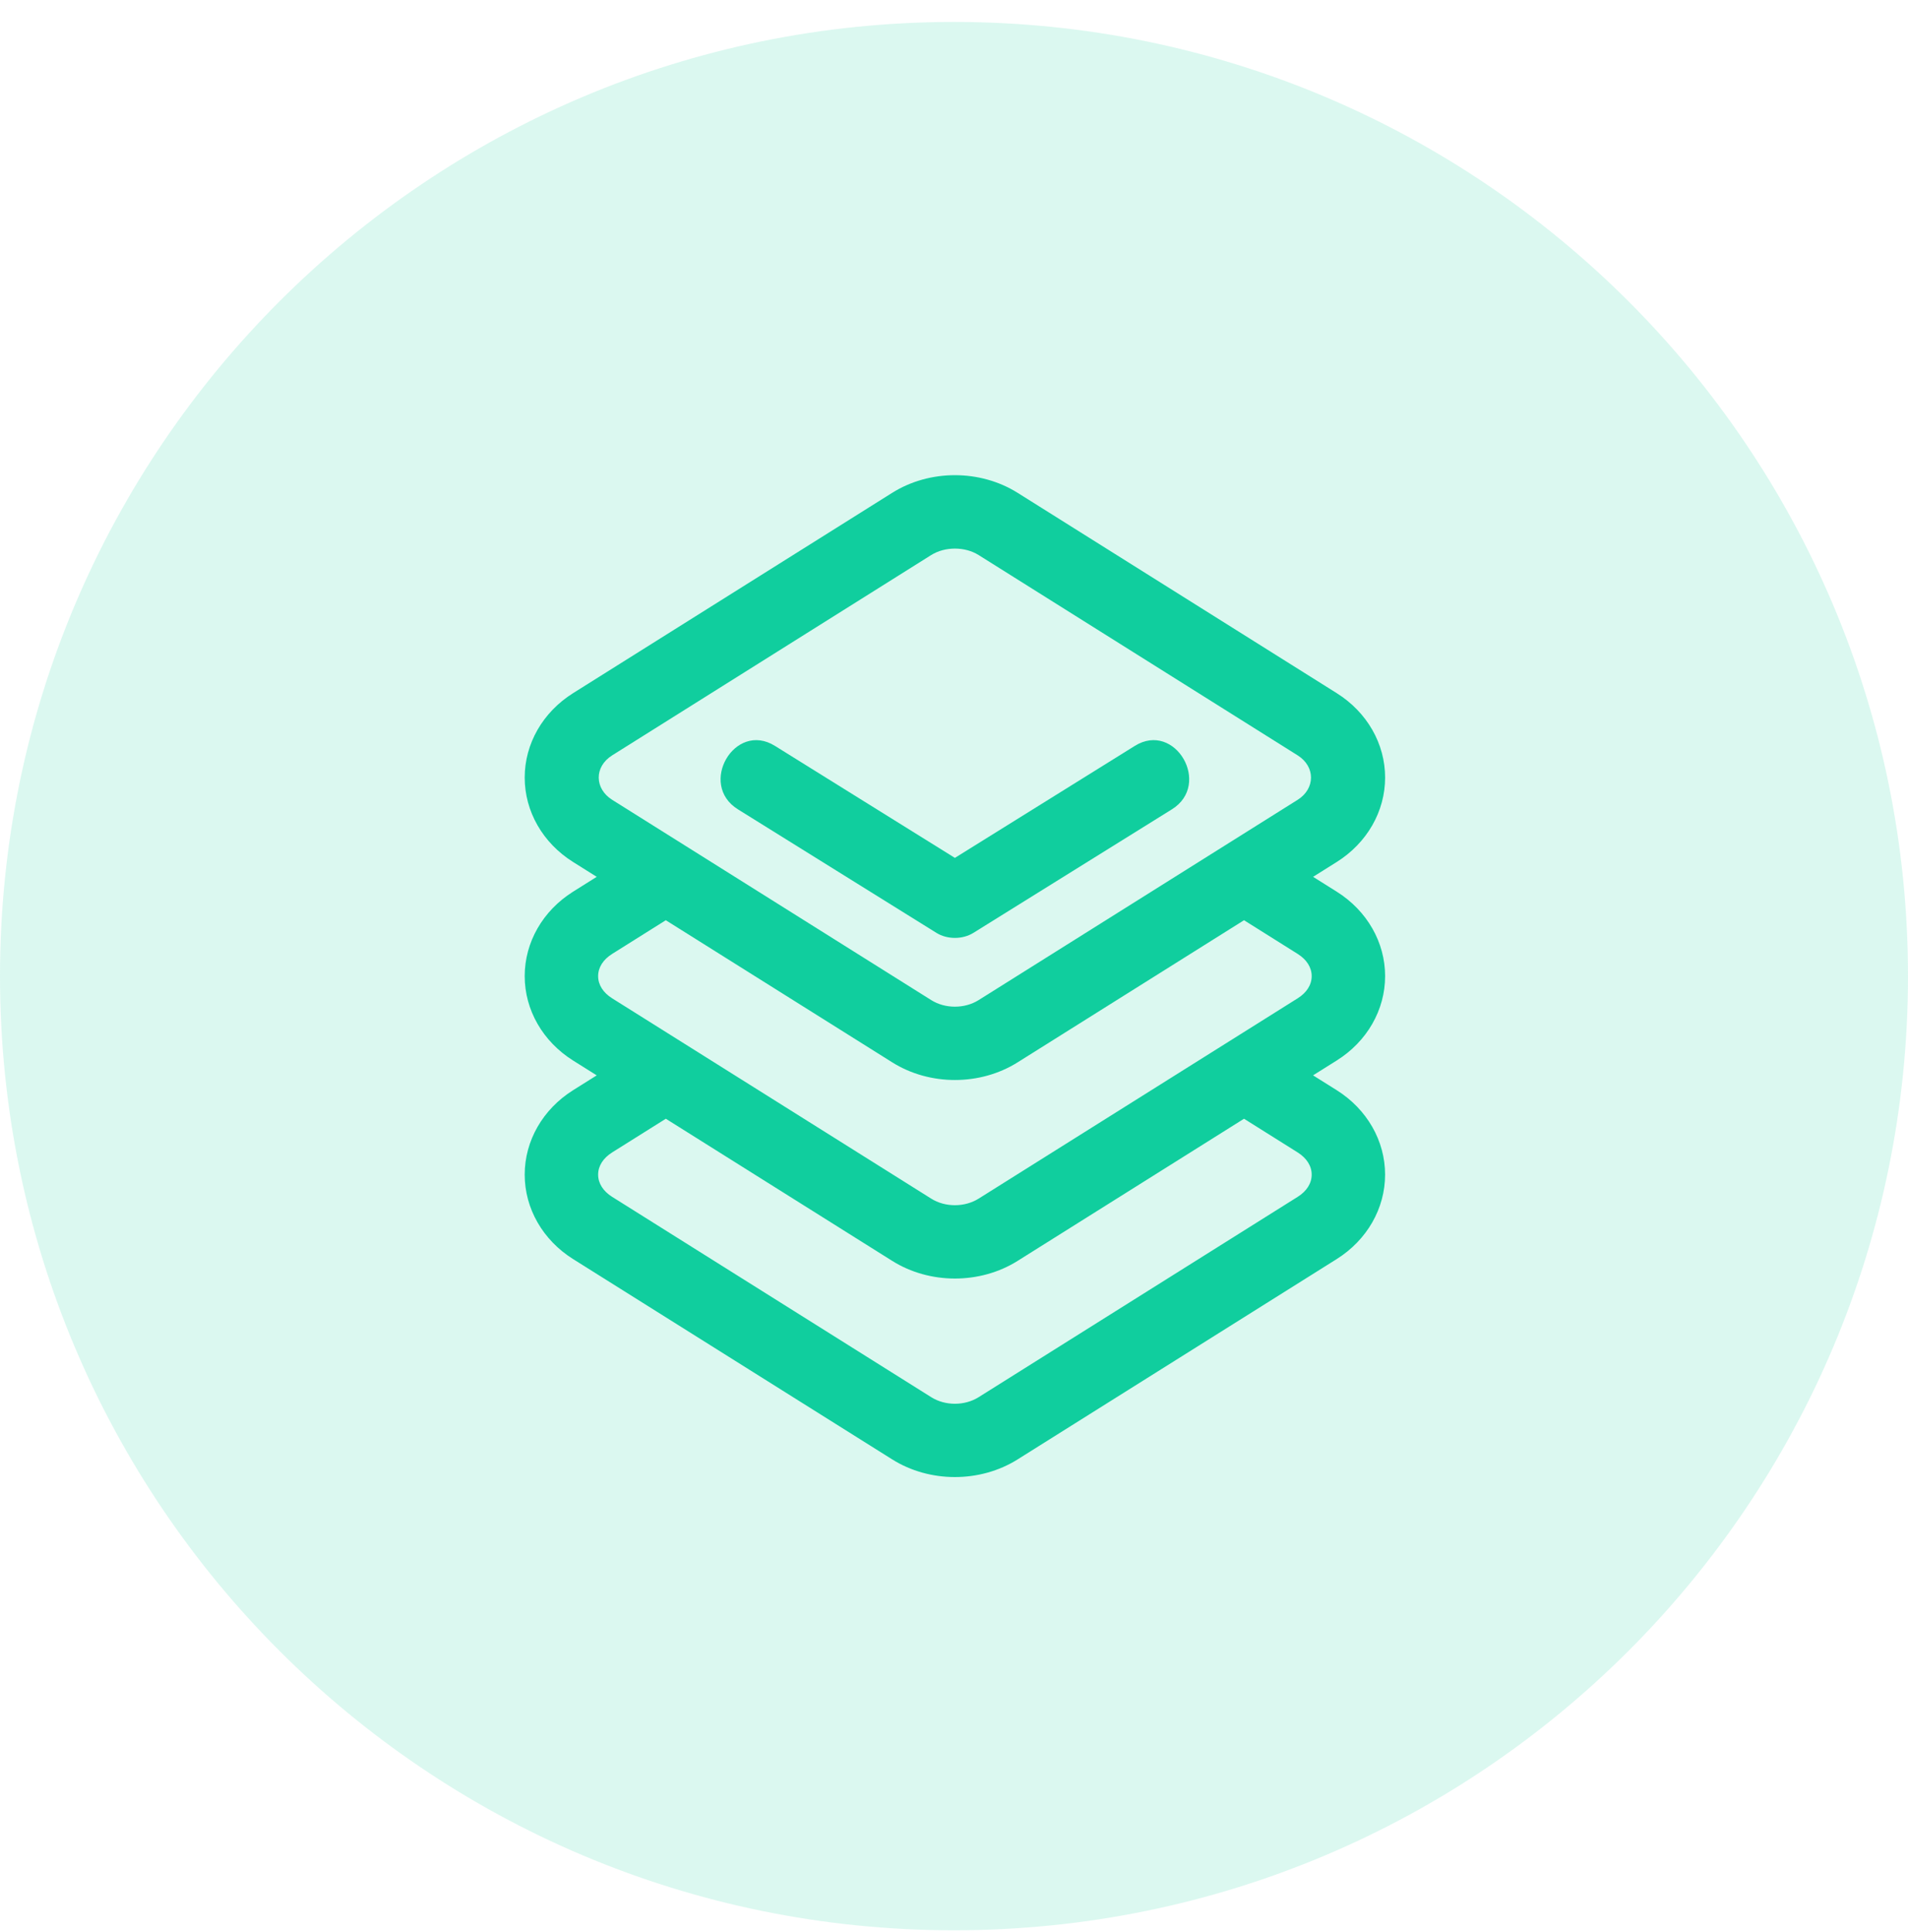 <?xml version="1.0" encoding="UTF-8"?> <svg xmlns="http://www.w3.org/2000/svg" width="80" height="81" viewBox="0 0 80 81" fill="none"><g clip-path="url(#clip0_7734_53902)"><path d="M40 80.92C62.091 80.92 80 63.012 80 40.92C80 18.829 62.091 0.92 40 0.92C17.909 0.92 0 18.829 0 40.92C0 63.012 17.909 80.92 40 80.92Z" fill="#10CE9E" fill-opacity="0.15"></path><path d="M58.076 40.92C58.076 39.501 57.318 38.178 56.047 37.38L55.056 36.758L56.047 36.136C57.317 35.338 58.076 34.015 58.076 32.596C58.076 31.178 57.318 29.855 56.047 29.058L42.669 20.661C41.096 19.674 38.981 19.673 37.407 20.661L24.029 29.058C22.759 29.855 22 31.178 22 32.596C22 34.015 22.758 35.339 24.029 36.136L25.02 36.758L24.029 37.38C22.758 38.178 22 39.501 22 40.92C22 42.338 22.759 43.661 24.029 44.459L25.02 45.081L24.029 45.703C22.758 46.501 22 47.824 22 49.242C22 50.661 22.758 51.984 24.029 52.782L37.406 61.178C38.193 61.673 39.116 61.92 40.037 61.92C40.96 61.92 41.882 61.673 42.669 61.179L56.046 52.782C57.316 51.984 58.075 50.661 58.075 49.242C58.075 47.824 57.317 46.501 56.046 45.702L55.055 45.08L56.046 44.458C57.317 43.662 58.076 42.339 58.076 40.92ZM25.667 31.666C25.667 31.666 39.035 23.274 39.044 23.268C39.621 22.907 40.456 22.907 41.032 23.268C41.032 23.268 54.366 31.639 54.409 31.666C55.159 32.136 55.151 33.064 54.409 33.529L41.032 41.926C40.446 42.293 39.629 42.294 39.044 41.925C39.044 41.925 25.672 33.533 25.667 33.529C24.929 33.065 24.904 32.145 25.667 31.666ZM37.407 44.533C38.194 45.028 39.117 45.275 40.038 45.275C40.96 45.275 41.883 45.028 42.669 44.534L52.16 38.577L54.409 39.989C54.788 40.226 54.997 40.557 54.997 40.92C54.997 41.283 54.788 41.614 54.409 41.851L41.033 50.248C40.446 50.615 39.629 50.617 39.044 50.248L25.667 41.851C25.288 41.614 25.079 41.283 25.079 40.92C25.079 40.557 25.288 40.226 25.667 39.989L27.916 38.577L37.407 44.533ZM54.409 48.311C54.788 48.55 54.997 48.88 54.997 49.243C54.997 49.606 54.788 49.936 54.409 50.174L41.032 58.572C40.446 58.939 39.629 58.94 39.044 58.571L25.667 50.174C25.288 49.936 25.079 49.605 25.079 49.242C25.079 48.879 25.288 48.549 25.667 48.311L27.917 46.899L37.408 52.857C38.194 53.351 39.117 53.598 40.038 53.598C40.96 53.598 41.883 53.351 42.669 52.857L52.16 46.899L54.409 48.311Z" fill="#10CE9E"></path><path d="M30.938 33.927C33.712 35.654 36.486 37.38 39.261 39.106C39.715 39.389 40.361 39.389 40.815 39.106C43.589 37.38 46.363 35.653 49.138 33.927C50.816 32.882 49.272 30.217 47.583 31.268C45.068 32.833 42.553 34.399 40.037 35.964C37.522 34.399 35.007 32.833 32.491 31.268C30.805 30.218 29.257 32.88 30.938 33.927Z" fill="#10CE9E"></path></g><defs><clipPath id="clip0_7734_53902"><rect y="0.92" width="80" height="80" rx="8" fill="white"></rect></clipPath></defs></svg> 